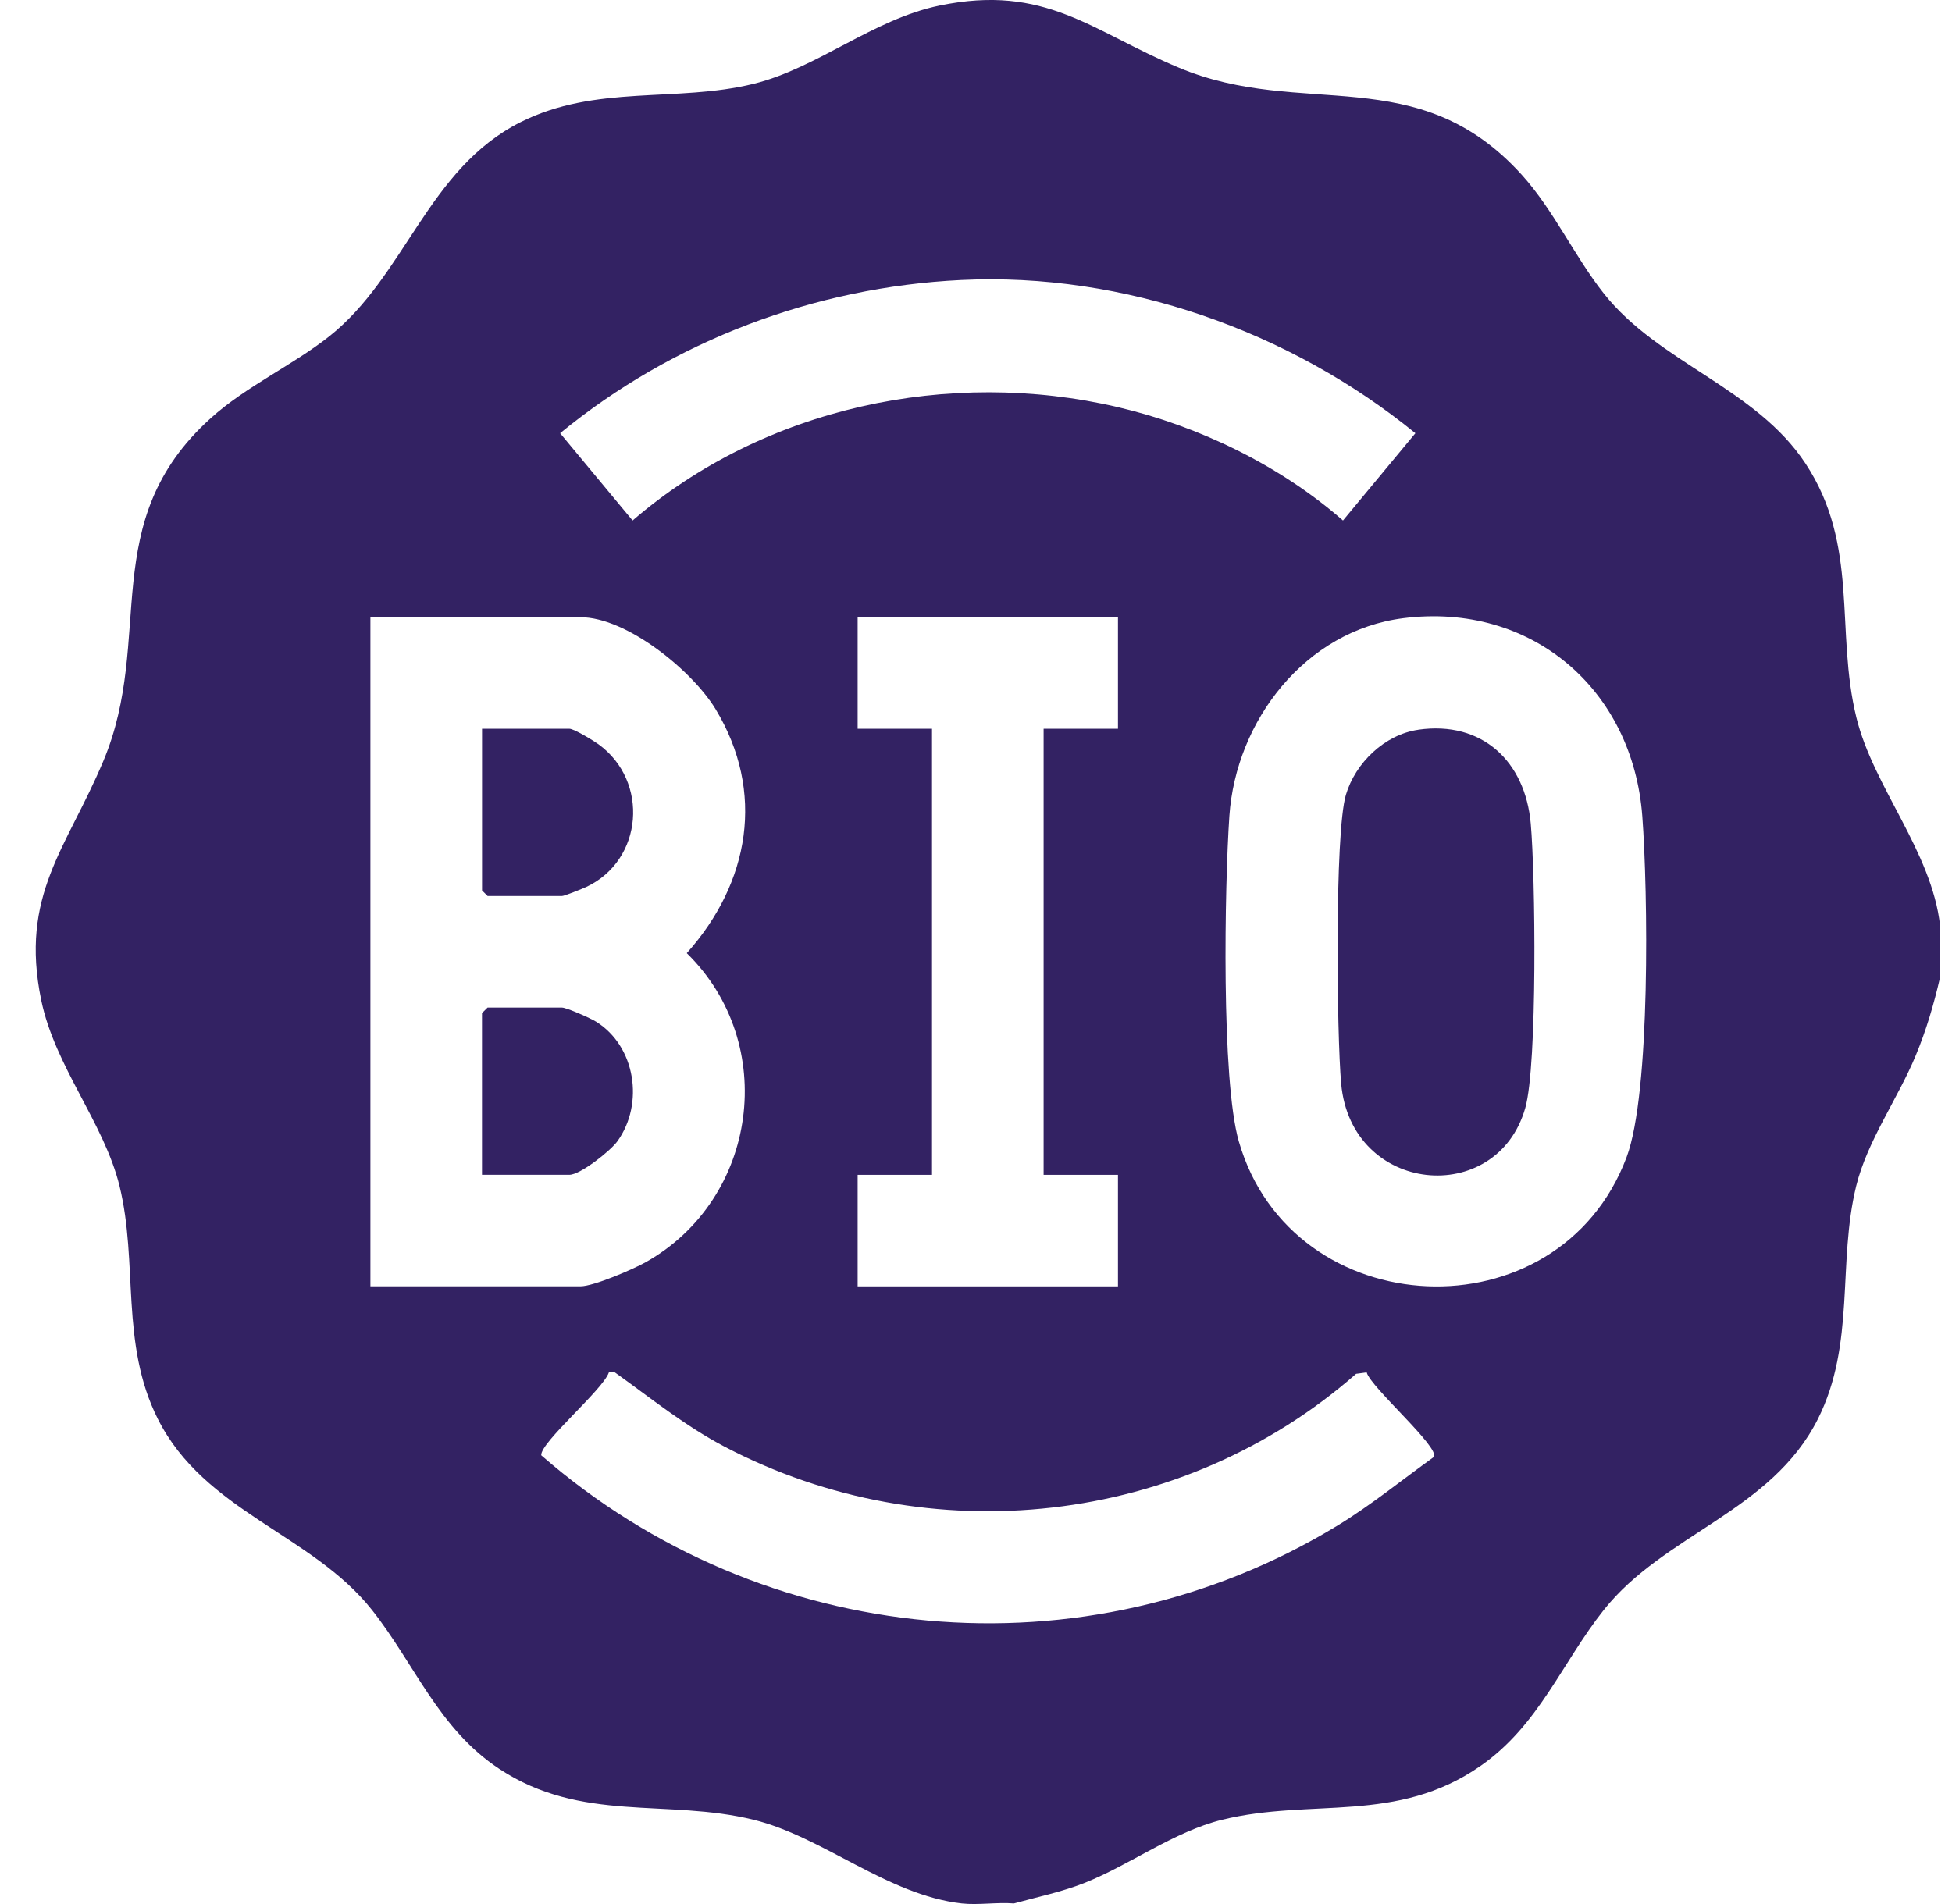 <svg width="41" height="40" viewBox="0 0 41 40" fill="none" xmlns="http://www.w3.org/2000/svg">
<path d="M40.747 19.449V20.543C40.616 21.108 40.46 21.642 40.236 22.18C39.865 23.075 39.221 23.968 38.988 24.915C38.591 26.533 38.979 28.226 38.183 29.811C37.204 31.757 34.953 32.225 33.684 33.825C32.807 34.93 32.325 36.243 31.099 37.098C29.335 38.327 27.554 37.768 25.67 38.23C24.658 38.479 23.732 39.179 22.779 39.557C22.297 39.748 21.793 39.85 21.296 39.988C20.944 39.959 20.546 40.026 20.202 39.988C18.639 39.812 17.288 38.588 15.828 38.23C14.005 37.782 12.215 38.299 10.49 37.163C9.209 36.319 8.71 34.956 7.814 33.824C6.549 32.225 4.295 31.76 3.315 29.809C2.519 28.225 2.907 26.534 2.51 24.914C2.183 23.584 1.154 22.406 0.866 21.013C0.409 18.8 1.4 17.825 2.171 15.987C3.257 13.397 2.013 10.966 4.423 8.788C5.165 8.117 6.147 7.675 6.917 7.065C8.517 5.796 8.985 3.546 10.933 2.567C12.517 1.77 14.211 2.159 15.829 1.761C17.16 1.434 18.339 0.405 19.733 0.117C21.963 -0.344 22.92 0.651 24.761 1.422C27.364 2.513 29.77 1.249 31.963 3.672C32.635 4.415 33.073 5.391 33.687 6.166C34.845 7.629 36.876 8.148 37.924 9.739C39.06 11.464 38.544 13.253 38.992 15.075C39.35 16.535 40.575 17.886 40.75 19.448L40.747 19.449ZM20.185 5.883C17.11 6.032 14.136 7.156 11.765 9.101L13.287 10.935C16.049 8.553 19.943 7.725 23.482 8.554C25.181 8.951 26.895 9.783 28.208 10.935L29.729 9.101C27.093 6.952 23.606 5.716 20.184 5.883H20.185ZM7.78 27.023H12.193C12.467 27.023 13.292 26.668 13.562 26.517C15.921 25.19 16.367 21.925 14.425 20.024C15.746 18.548 16.082 16.635 15.029 14.896C14.541 14.091 13.166 12.967 12.193 12.967H7.78V27.024V27.023ZM23.482 12.967H18.014V15.31H19.576V24.681H18.014V27.024H23.482V24.681H21.92V15.31H23.482V12.967ZM29.478 12.987C27.413 13.246 25.959 15.145 25.822 17.141C25.721 18.616 25.649 22.688 26.02 23.978C27.136 27.849 32.738 28.112 34.165 24.311C34.673 22.958 34.614 18.717 34.495 17.146C34.294 14.478 32.166 12.649 29.477 12.987H29.478ZM28.707 28.831L28.484 28.861C24.841 32.059 19.521 32.645 15.227 30.396C14.388 29.957 13.661 29.364 12.895 28.817L12.789 28.832C12.664 29.197 11.348 30.302 11.368 30.573C16.018 34.626 22.777 35.282 28.084 32.055C28.796 31.622 29.441 31.095 30.116 30.609C30.252 30.412 28.79 29.144 28.706 28.832L28.707 28.831Z" fill="#332263"/>
<path d="M10.124 24.68V21.283L10.241 21.167H11.803C11.9 21.167 12.406 21.392 12.521 21.464C13.352 21.982 13.532 23.187 12.97 23.973C12.824 24.177 12.189 24.68 11.96 24.68H10.124Z" fill="#332263"/>
<path d="M10.124 15.31H11.96C12.055 15.31 12.464 15.558 12.571 15.636C13.64 16.411 13.512 18.072 12.315 18.633C12.228 18.673 11.856 18.824 11.804 18.824H10.242L10.125 18.707V15.31H10.124Z" fill="#332263"/>
<path d="M29.791 15.33C31.134 15.138 32.036 15.998 32.152 17.302C32.249 18.381 32.295 22.375 32.037 23.277C31.439 25.374 28.381 25.097 28.17 22.766C28.078 21.755 28.03 17.508 28.269 16.699C28.469 16.024 29.087 15.431 29.791 15.331V15.33Z" fill="#332263"/>
</svg>
